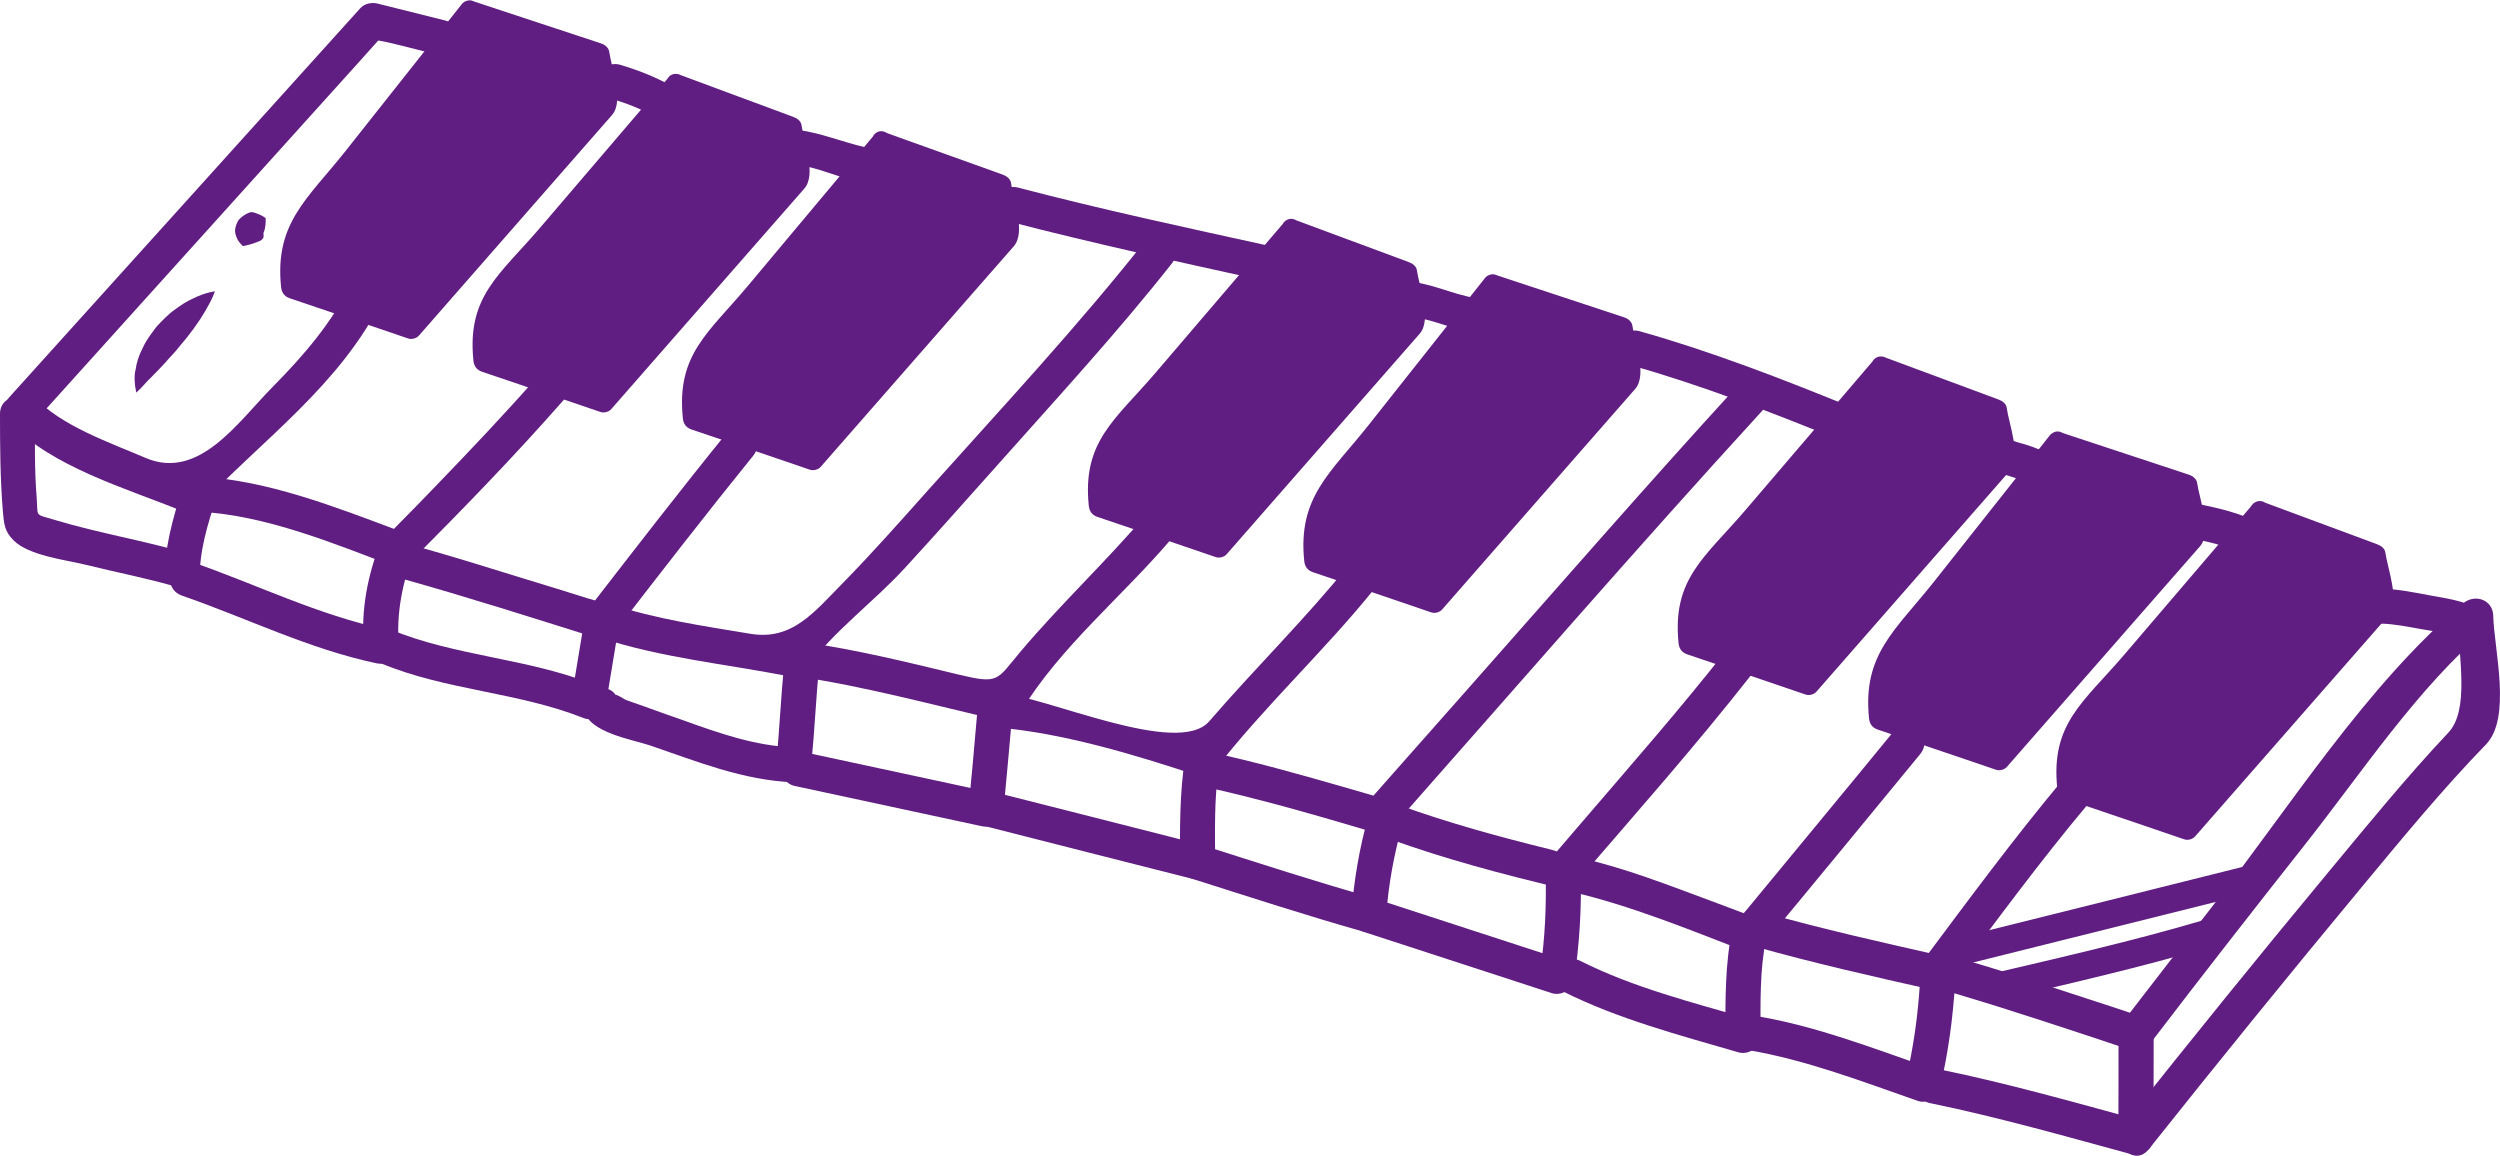 <?xml version="1.0" encoding="UTF-8"?>
<svg xmlns="http://www.w3.org/2000/svg" id="Ebene_2" data-name="Ebene 2" viewBox="0 0 132.97 61.47">
  <defs>
    <style>
      .cls-1 {
        fill: #611e82;
        stroke-width: 0px;
      }
    </style>
  </defs>
  <g id="Ebene_1-2" data-name="Ebene 1">
    <g>
      <path class="cls-1" d="m23.68,1.09c-1.2-.3-2.4-.6-3.6-.9-.31-.08-.69,0-.91.24C12.94,7.33,6.72,14.23.5,21.12c-.35.39-.36.93,0,1.32,2.21,2.4,6.28,3.55,9.18,4.74.29.12.7-.02.91-.24,3.39-3.57,7.52-6.48,9.74-10.99.53-1.08-1.08-2.02-1.61-.94-1.06,2.14-2.53,3.86-4.2,5.55-1.87,1.89-3.94,5.02-6.79,3.79-1.84-.79-4.49-1.7-5.9-3.23v1.32c3.65-4.04,7.3-8.09,10.94-12.13,2.08-2.31,4.16-4.61,6.24-6.92.47-.52.94-1.04,1.4-1.56-.43.48-.79.16.59.51.73.18,1.45.36,2.18.55,1.17.29,1.67-1.51.5-1.8h0Z"></path>
      <path class="cls-1" d="m10.61,27.22c3.49.18,7.08,1.66,10.32,2.89.3.11.69-.02.91-.24,2.77-2.78,5.51-5.6,8.1-8.55.79-.9-.52-2.23-1.32-1.32-1.77,2.01-3.61,3.95-5.47,5.88-.68.71-1.37,1.41-2.06,2.11-.92.93.31.31.05.21-3.34-1.25-6.93-2.66-10.52-2.85-1.21-.06-1.2,1.81,0,1.87h0Z"></path>
      <path class="cls-1" d="m0,22.01c0,1.72.01,3.44.15,5.16.06.7.09,1.09.57,1.57.81.81,2.73,1.03,3.8,1.29,1.65.41,3.3.72,4.93,1.2.61.18,1.15-.31,1.18-.9.08-1.56.6-3.01,1.09-4.48.39-1.14-1.42-1.63-1.8-.5-.55,1.63-1.07,3.24-1.16,4.97.39-.3.79-.6,1.18-.9-2.3-.67-4.67-1.06-6.97-1.75-1.19-.36-.93-.13-1.02-1.21-.12-1.48-.09-2.98-.09-4.46C1.87,20.81,0,20.81,0,22.01H0Z"></path>
      <path class="cls-1" d="m9.68,31.68c3.46,1.2,6.75,2.84,10.35,3.6.55.12,1.23-.26,1.18-.9-.14-1.81.2-3.47.87-5.15.44-1.12-1.36-1.6-1.8-.5-.72,1.83-1.09,3.68-.93,5.65.39-.3.79-.6,1.18-.9-3.6-.76-6.89-2.4-10.35-3.6-1.14-.4-1.63,1.41-.5,1.8h0Z"></path>
      <path class="cls-1" d="m20.26,35.28c3.45,1.44,7.31,1.53,10.8,2.92.44.18,1.07-.19,1.15-.65.22-1.35.45-2.7.67-4.05.2-1.18-1.6-1.68-1.8-.5-.22,1.35-.45,2.7-.67,4.05.38-.22.77-.43,1.15-.65-3.48-1.39-7.34-1.49-10.8-2.92-1.11-.46-1.59,1.35-.5,1.8h0Z"></path>
      <path class="cls-1" d="m21.38,30.78c3.47.97,6.91,2.07,10.35,3.15.28.09.72,0,.91-.24,2.45-3.17,4.9-6.34,7.42-9.45.75-.93-.56-2.26-1.32-1.32-2.51,3.09-4.94,6.24-7.38,9.39.44-.57,1.16-.09-.15-.5-1.07-.34-2.15-.67-3.23-1-2.03-.63-4.06-1.26-6.1-1.83-1.16-.32-1.66,1.48-.5,1.8h0Z"></path>
      <g>
        <path class="cls-1" d="m25,.64l-9.45,11.92h0c-.23.67,0,2.7,0,2.7l6.3,2.14,10.35-11.81-.39-2.7-6.81-2.25Z"></path>
        <path class="cls-1" d="m24.57.21c-2.06,2.61-4.13,5.21-6.19,7.82-2.04,2.57-3.78,3.84-3.43,7.24.03.29.17.49.45.59,2.1.71,4.2,1.42,6.3,2.14.19.07.46,0,.59-.16,2.43-2.78,4.87-5.56,7.3-8.34.99-1.13,1.98-2.26,2.96-3.38.66-.75-.03-2.51-.15-3.38-.03-.21-.24-.37-.43-.43-2.27-.75-4.54-1.5-6.81-2.25-.75-.25-1.07.93-.32,1.18,1.98.66,3.97,1.31,5.95,1.97.27.09.53.18.8.26-.68-.23-.24.49-.13,1.23.13.89,0,.83.23.56-.19.22-.39.44-.58.66-3.17,3.62-6.34,7.24-9.51,10.86-.33.38,0-.1.36.02-.42-.14-.83-.28-1.25-.42-1.37-.46-2.73-.93-4.1-1.39-.27-.09-.55-.18-.82-.28.35.56.46.56.33.02-.03-.38-.05-.77-.05-1.15-.02-.89.44-1.22,1-1.93,2.79-3.52,5.58-7.04,8.37-10.56.48-.61-.37-1.48-.86-.86Z"></path>
      </g>
      <g>
        <path class="cls-1" d="m35.98,4.56l-10.19,11.92h0c-.23.67,0,2.7,0,2.7l6.3,2.14,10.35-11.81-.39-2.7-6.06-2.25Z"></path>
        <path class="cls-1" d="m35.55,4.13c-2.28,2.66-4.55,5.33-6.83,7.99-2.15,2.51-3.89,3.64-3.54,7.06.03.29.17.49.45.59,2.1.71,4.2,1.42,6.3,2.14.19.07.46,0,.59-.16,2.43-2.78,4.87-5.56,7.3-8.34.99-1.13,1.98-2.26,2.96-3.38.66-.75-.03-2.51-.15-3.38-.03-.22-.24-.36-.43-.43-2.02-.75-4.04-1.5-6.06-2.25-.74-.27-1.05.9-.32,1.18,1.93.72,3.87,1.44,5.8,2.15.38.14-.2-.61-.09.21.1.67.19,1.34.29,2.01-.05-.38.29-.57-.13-.1-.27.31-.55.63-.82.94-3.07,3.5-6.13,7-9.2,10.5.32-.36.78-.06.05-.31-.6-.2-1.2-.41-1.81-.61-1.15-.39-2.3-.78-3.45-1.17-.76-.26-.13-.18-.09.26-.04-.34-.33-1.92-.14-2.14.45-.53.91-1.06,1.36-1.59,2.94-3.44,5.88-6.87,8.82-10.31.51-.59-.35-1.46-.86-.86Z"></path>
      </g>
      <g>
        <path class="cls-1" d="m46.91,7.63l-9.98,11.92h0c-.23.67,0,2.7,0,2.7l6.3,2.14,10.35-11.81-.39-2.7-6.27-2.25Z"></path>
        <path class="cls-1" d="m46.48,7.2c-2.23,2.66-4.46,5.32-6.69,7.99-2.11,2.52-3.82,3.66-3.47,7.06.03.29.17.49.45.59,2.1.71,4.2,1.42,6.3,2.14.19.07.46,0,.59-.16,2.43-2.78,4.87-5.56,7.3-8.34.99-1.13,1.98-2.26,2.96-3.38.66-.76-.03-2.51-.15-3.38-.03-.21-.24-.36-.43-.43-2.09-.75-4.18-1.5-6.27-2.25-.74-.27-1.06.91-.32,1.17,1.92.69,3.84,1.38,5.76,2.06.73.26.15.17.11-.09.1.67.19,1.34.29,2.01.13.92.43-.28.06.14-.24.27-.47.54-.71.81-3.13,3.57-6.26,7.14-9.39,10.71-.19.22.8.03.27-.15-.52-.18-1.04-.35-1.56-.53-1.33-.45-2.65-.9-3.98-1.35-.76-.26-.13-.18-.09.26-.04-.35-.33-1.92-.14-2.14.44-.53.89-1.06,1.33-1.59,2.88-3.44,5.76-6.87,8.63-10.31.5-.6-.36-1.46-.86-.86Z"></path>
      </g>
      <g>
        <path class="cls-1" d="m68.71,12.28l-10.19,11.92h0c-.23.67,0,2.7,0,2.7l6.3,2.14,10.35-11.81-.39-2.7-6.06-2.25Z"></path>
        <path class="cls-1" d="m68.28,11.85c-2.28,2.66-4.55,5.32-6.83,7.99-2.15,2.51-3.89,3.64-3.54,7.06.03.29.17.49.45.59,2.1.71,4.2,1.42,6.3,2.14.19.07.46,0,.59-.16,2.43-2.78,4.87-5.56,7.3-8.34.99-1.13,1.98-2.26,2.96-3.38.66-.75-.03-2.51-.15-3.38-.03-.22-.24-.36-.43-.43-2.02-.75-4.04-1.5-6.06-2.25-.74-.27-1.05.9-.32,1.17,1.93.72,3.87,1.44,5.8,2.15.38.14-.21-.61-.09.21.1.67.19,1.34.29,2.01-.05-.38.29-.57-.13-.1-.27.31-.55.63-.82.94-3.07,3.5-6.13,7-9.2,10.5.32-.36.78-.06.05-.31-.6-.2-1.2-.41-1.81-.61-1.15-.39-2.3-.78-3.46-1.17-.76-.26-.13-.18-.09.26-.04-.34-.33-1.92-.14-2.14.45-.53.91-1.06,1.36-1.59,2.94-3.44,5.88-6.87,8.82-10.31.51-.59-.35-1.46-.86-.86Z"></path>
      </g>
      <path class="cls-1" d="m32.51,5.25c.78.23,1.54.52,2.25.92,1.05.59,2-1.03.94-1.61-.85-.47-1.76-.83-2.7-1.11-1.16-.34-1.65,1.46-.5,1.8h0Z"></path>
      <path class="cls-1" d="m42.43,8.77c1.07.14,2.07.63,3.13.87,1.17.26,1.67-1.54.5-1.8-1.23-.27-2.37-.77-3.62-.93-.51-.06-.93.47-.93.93,0,.56.43.87.93.93h0Z"></path>
      <path class="cls-1" d="m53.66,11.78c4.42,1.15,8.9,2.12,13.36,3.1,1.17.26,1.67-1.54.5-1.8-4.46-.98-8.94-1.94-13.36-3.1-1.17-.3-1.66,1.5-.5,1.8h0Z"></path>
      <path class="cls-1" d="m31.95,33.93c3.22,1.05,6.58,1.38,9.9,2.02.45.09.79-.07,1.06-.43,1.45-1.97,3.56-3.5,5.22-5.31,1.68-1.83,3.33-3.69,4.99-5.55,3.11-3.5,6.31-6.97,9.21-10.65.74-.93-.58-2.27-1.32-1.32-3.64,4.62-7.69,8.96-11.61,13.34-1.5,1.68-3,3.38-4.58,4.99-1.53,1.55-2.69,3.06-4.91,2.69-2.53-.42-5.01-.78-7.45-1.58-1.15-.38-1.64,1.43-.5,1.8h0Z"></path>
      <path class="cls-1" d="m31.07,37.78c.25,1.19,2.56,1.55,3.51,1.87,2.51.86,4.94,1.85,7.63,1.96.55.02.88-.45.93-.93.2-1.8.25-3.6.45-5.4.13-1.2-1.74-1.18-1.87,0-.2,1.8-.25,3.6-.45,5.4.31-.31.62-.62.93-.93-2.04-.08-3.95-.75-5.86-1.44-.73-.26-1.47-.51-2.19-.78-.29-.1-.59-.2-.88-.31-.61-.38-.74-.36-.4.06-.25-1.18-2.05-.68-1.8.5h0Z"></path>
      <path class="cls-1" d="m42.3,41.81c3.3.71,6.6,1.42,9.9,2.13.63.14,1.12-.28,1.18-.9.15-1.65.31-3.29.45-4.94.1-1.2-1.77-1.19-1.87,0-.14,1.65-.29,3.29-.45,4.94.39-.3.79-.6,1.18-.9-3.3-.71-6.6-1.42-9.9-2.13-1.17-.25-1.67,1.55-.5,1.8h0Z"></path>
      <path class="cls-1" d="m42.3,35.96c3.69.54,7.28,1.53,10.91,2.36.42.1.83-.06,1.06-.43,2.12-3.5,5.43-6.16,8.06-9.26.78-.91-.54-2.24-1.32-1.32-2.16,2.54-4.6,4.82-6.75,7.37-1.26,1.5-1.11,1.72-3.27,1.2-2.72-.66-5.42-1.32-8.19-1.72-1.18-.17-1.69,1.63-.5,1.8h0Z"></path>
      <path class="cls-1" d="m53.01,38.69c3.5.29,7.34,1.45,10.66,2.55.28.09.72,0,.91-.24,2.63-3.4,5.82-6.33,8.52-9.68.75-.93-.57-2.26-1.32-1.32-2.34,2.91-5.02,5.53-7.46,8.36-1.67,1.94-8.67-1.32-11.31-1.54-1.2-.1-1.19,1.77,0,1.87h0Z"></path>
      <path class="cls-1" d="m52.15,43.88c3.77.96,7.53,1.92,11.3,2.87.59.15,1.18-.29,1.18-.9,0-1.62-.06-3.32.19-4.93.19-1.18-1.61-1.68-1.8-.5-.28,1.78-.26,3.62-.26,5.42.39-.3.79-.6,1.18-.9-3.77-.96-7.53-1.92-11.3-2.87-1.17-.3-1.66,1.5-.5,1.8h0Z"></path>
      <g>
        <path class="cls-1" d="m79.42,15.21l-9.45,11.92h0c-.23.68,0,2.7,0,2.7l6.3,2.14,10.35-11.81-.39-2.7-6.81-2.25Z"></path>
        <path class="cls-1" d="m78.99,14.78c-2.06,2.6-4.13,5.21-6.19,7.82-2.04,2.57-3.78,3.84-3.43,7.24.03.29.17.49.45.59,2.1.71,4.2,1.42,6.3,2.14.19.07.46,0,.59-.16,2.43-2.78,4.87-5.56,7.3-8.34.99-1.13,1.98-2.26,2.96-3.38.66-.75-.03-2.51-.15-3.38-.03-.21-.24-.37-.43-.43-2.27-.75-4.54-1.5-6.81-2.25-.75-.25-1.07.93-.32,1.18,1.98.66,3.97,1.31,5.95,1.97.27.09.53.18.8.26-.68-.23-.24.49-.13,1.23.13.89,0,.83.23.56-.19.22-.39.44-.58.66-3.17,3.62-6.34,7.24-9.51,10.86-.33.38,0-.1.36.02l-1.25-.42c-1.37-.46-2.73-.93-4.1-1.39-.27-.09-.55-.19-.82-.28.35.56.46.56.33.02-.03-.38-.05-.77-.05-1.15-.02-.89.44-1.22,1-1.93,2.79-3.52,5.58-7.04,8.37-10.56.48-.61-.37-1.48-.86-.86Z"></path>
      </g>
      <g>
        <path class="cls-1" d="m100.08,19.59l-10.19,11.92h0c-.23.67,0,2.7,0,2.7l6.3,2.14,10.35-11.81-.39-2.7-6.06-2.25Z"></path>
        <path class="cls-1" d="m99.65,19.16c-2.28,2.66-4.55,5.33-6.83,7.99-2.15,2.51-3.89,3.64-3.54,7.06.03.29.17.49.45.59,2.1.71,4.2,1.42,6.3,2.14.19.07.46,0,.59-.16,2.43-2.78,4.87-5.56,7.3-8.34.99-1.13,1.98-2.26,2.96-3.38.66-.75-.03-2.51-.15-3.38-.03-.22-.24-.36-.43-.43-2.02-.75-4.04-1.5-6.06-2.25-.74-.27-1.05.9-.32,1.18,1.93.72,3.87,1.44,5.8,2.15.38.14-.21-.61-.09.21.1.67.19,1.34.29,2.01-.05-.38.29-.57-.13-.1-.27.31-.55.63-.82.94-3.07,3.5-6.13,7-9.2,10.5.31-.36.78-.06.05-.31-.6-.2-1.2-.41-1.81-.61-1.15-.39-2.3-.78-3.45-1.17-.76-.26-.13-.18-.09.26-.04-.34-.33-1.92-.14-2.14.45-.53.91-1.06,1.36-1.59,2.94-3.44,5.88-6.87,8.82-10.31.51-.59-.35-1.46-.86-.86Z"></path>
      </g>
      <path class="cls-1" d="m75.16,16.87c1.32.16,2.47.85,3.82.9,1.21.04,1.2-1.83,0-1.87-1.31-.05-2.52-.74-3.82-.9-1.19-.15-1.18,1.72,0,1.87h0Z"></path>
      <path class="cls-1" d="m86.72,19.42c3.76,1.06,7.4,2.47,11.02,3.94,1.12.45,1.6-1.36.5-1.8-3.62-1.47-7.26-2.88-11.02-3.94-1.16-.33-1.66,1.48-.5,1.8h0Z"></path>
      <path class="cls-1" d="m63.89,41.81c3.11.67,6.17,1.57,9.22,2.47.3.09.7,0,.91-.24,6.54-7.4,13.01-14.87,19.68-22.16.81-.89-.51-2.21-1.32-1.32-4.79,5.23-9.44,10.58-14.14,15.89-1.79,2.02-3.57,4.03-5.35,6.05-.42.48.08-.21.61-.05-.72-.21-1.44-.42-2.17-.63-2.3-.66-4.61-1.31-6.95-1.81-1.17-.25-1.67,1.55-.5,1.8h0Z"></path>
      <path class="cls-1" d="m63.44,46.75c3.03.96,6.05,1.95,9.11,2.81.62.18,1.14-.31,1.18-.9.13-1.65.41-3.23.87-4.81.33-1.16-1.47-1.65-1.8-.5-.5,1.74-.79,3.5-.93,5.31.39-.3.79-.6,1.18-.9-3.06-.86-6.08-1.85-9.11-2.81-1.15-.37-1.64,1.44-.5,1.8h0Z"></path>
      <path class="cls-1" d="m73.9,44.62c2.94,1.06,5.96,1.87,9,2.59.31.07.69.01.91-.24,3.18-3.69,6.42-7.35,9.42-11.18.73-.94-.58-2.27-1.32-1.32-2.5,3.19-5.19,6.25-7.83,9.33-.42.49-.84.98-1.26,1.47-.53.61,1.11.27-.36-.09-2.72-.67-5.42-1.41-8.05-2.36-1.14-.41-1.62,1.4-.5,1.8h0Z"></path>
      <path class="cls-1" d="m72.55,49.57c3.34,1.09,6.67,2.17,10.01,3.26.44.14,1.07-.17,1.15-.65.31-1.94.41-3.91.37-5.87-.03-1.2-1.89-1.21-1.87,0,.04,1.79-.02,3.6-.3,5.37.38-.22.77-.43,1.15-.65-3.34-1.09-6.67-2.17-10.01-3.26-1.15-.37-1.64,1.43-.5,1.8h0Z"></path>
      <path class="cls-1" d="m83.13,52.73c2.92,1.47,6.21,2.33,9.33,3.24.59.17,1.18-.3,1.18-.9,0-1.69-.05-3.49.3-5.15.25-1.18-1.55-1.68-1.8-.5-.39,1.83-.37,3.78-.37,5.65.39-.3.79-.6,1.18-.9-2.97-.86-6.12-1.66-8.89-3.06-1.07-.54-2.02,1.07-.94,1.61h0Z"></path>
      <path class="cls-1" d="m83.57,47.43c3.15.73,6.21,1.99,9.22,3.15.28.11.72,0,.91-.24,2.82-3.41,5.63-6.81,8.43-10.23.76-.92-.56-2.25-1.32-1.32-2.61,3.19-5.24,6.36-7.86,9.54-.8.97-.41.16.26.42-.75-.29-1.5-.57-2.25-.85-2.26-.84-4.54-1.73-6.9-2.27-1.17-.27-1.67,1.53-.5,1.8h0Z"></path>
      <path class="cls-1" d="m93.36,50.35c3.09.87,6.22,1.58,9.35,2.28.45.1.79-.08,1.06-.43,2.37-3.17,4.72-6.37,7.26-9.4.77-.92-.55-2.25-1.32-1.32-2.64,3.16-5.09,6.49-7.55,9.78.35-.14.7-.29,1.06-.43-3.13-.71-6.27-1.41-9.35-2.28-1.16-.33-1.65,1.48-.5,1.8h0Z"></path>
      <path class="cls-1" d="m93.02,55.86c3.06.52,6.07,1.68,9,2.7.47.16,1.04-.18,1.15-.65.45-1.85.7-3.75.82-5.65.08-1.2-1.79-1.2-1.87,0-.11,1.73-.34,3.46-.75,5.15.38-.22.77-.44,1.15-.65-2.92-1.02-5.94-2.18-9-2.7-1.18-.2-1.68,1.6-.5,1.8h0Z"></path>
      <path class="cls-1" d="m102.69,58.68c3.59.74,7.14,1.75,10.67,2.71.59.16,1.18-.29,1.18-.9,0-1.84.01-3.68.01-5.52,0-1.21-1.87-1.21-1.87,0,0,1.84,0,3.68-.01,5.52.39-.3.79-.6,1.18-.9-3.54-.97-7.08-1.97-10.67-2.71-1.18-.24-1.68,1.56-.5,1.8h0Z"></path>
      <path class="cls-1" d="m114.27,61.15c3.76-4.73,7.57-9.42,11.43-14.07,2.11-2.54,4.22-5.11,6.52-7.48,1.38-1.42.44-5.02.39-6.85-.02-.86-.98-1.18-1.6-.66-5.17,4.38-9.21,10.82-13.35,16.13-1.56,2-3.12,4.02-4.67,6.03-.5.65,1.36-.03.49-.32-.83-.28-1.66-.55-2.49-.82-2.19-.72-4.37-1.43-6.58-2.09-1.16-.35-1.65,1.46-.5,1.8,3.17.94,6.31,1.99,9.45,3.04.43.14.81-.1,1.06-.43,2.68-3.51,5.4-6.99,8.13-10.45,3.04-3.84,6.01-8.38,9.77-11.57-.53-.22-1.06-.44-1.6-.66.06,2.3.63,5.02-.5,6.22-2.25,2.39-4.33,4.95-6.43,7.48-3.67,4.42-7.28,8.89-10.85,13.38-.74.93.57,2.26,1.32,1.32h0Z"></path>
      <path class="cls-1" d="m126.67,33.17c.7.02,1.41.17,2.1.29.63.11,1.55.23,2.04.49,1.07.56,2.01-1.05.94-1.61-.75-.39-1.66-.52-2.49-.67-.85-.16-1.73-.34-2.6-.36-1.21-.03-1.2,1.84,0,1.87h0Z"></path>
      <g>
        <path class="cls-1" d="m109.46,23.58l-9.45,11.92h0c-.23.67,0,2.7,0,2.7l6.3,2.14,10.35-11.81-.39-2.7-6.81-2.25Z"></path>
        <path class="cls-1" d="m109.03,23.15c-2.06,2.61-4.13,5.21-6.19,7.82-2.04,2.57-3.78,3.84-3.43,7.24.03.29.17.49.45.59,2.1.71,4.2,1.43,6.3,2.14.19.07.46,0,.59-.16,2.43-2.78,4.87-5.56,7.3-8.34.99-1.13,1.98-2.26,2.96-3.38.66-.75-.03-2.51-.15-3.38-.03-.21-.24-.37-.43-.43-2.27-.75-4.54-1.5-6.81-2.25-.75-.25-1.07.93-.32,1.17,1.98.66,3.97,1.31,5.95,1.97.27.09.53.18.8.26-.68-.22-.24.49-.13,1.23.13.89,0,.83.23.56-.19.22-.39.44-.58.66-3.17,3.62-6.34,7.24-9.51,10.86-.33.38,0-.1.36.02-.42-.14-.83-.28-1.25-.42-1.37-.46-2.73-.93-4.1-1.39-.27-.09-.55-.19-.82-.28.35.56.46.56.33.02-.03-.38-.05-.77-.05-1.15-.02-.89.44-1.22,1-1.93,2.79-3.52,5.58-7.04,8.37-10.56.48-.61-.37-1.48-.86-.86Z"></path>
      </g>
      <g>
        <path class="cls-1" d="m120.22,27.29l-10.19,11.92h0c-.23.67,0,2.7,0,2.7l6.3,2.14,10.35-11.81-.39-2.7-6.06-2.25Z"></path>
        <path class="cls-1" d="m119.79,26.86c-2.28,2.66-4.55,5.32-6.83,7.99-2.15,2.51-3.89,3.64-3.54,7.06.03.29.17.49.45.59,2.1.71,4.2,1.42,6.3,2.14.19.07.46,0,.59-.16,2.43-2.78,4.87-5.56,7.3-8.34.99-1.13,1.98-2.26,2.96-3.38.66-.75-.03-2.51-.15-3.38-.03-.22-.24-.36-.43-.43-2.02-.75-4.04-1.5-6.06-2.25-.74-.27-1.05.9-.32,1.17,1.93.72,3.87,1.44,5.8,2.15.38.14-.21-.61-.09.21.1.67.19,1.34.29,2.01-.05-.38.29-.57-.13-.1-.27.31-.55.63-.82.94-3.07,3.5-6.13,7-9.2,10.5.32-.36.78-.06.05-.31-.6-.2-1.2-.41-1.8-.61-1.15-.39-2.3-.78-3.46-1.17-.76-.26-.13-.18-.09.26-.04-.34-.33-1.92-.14-2.14.45-.53.91-1.06,1.36-1.59,2.94-3.44,5.88-6.87,8.82-10.31.51-.59-.35-1.46-.86-.86Z"></path>
      </g>
      <path class="cls-1" d="m106.18,25.07c.58.27,1.24.36,1.8.67,1.05.59,1.99-1.02.94-1.61-.33-.18-.68-.32-1.04-.44-.16-.05-.32-.1-.48-.14-.07-.02-.15-.05-.22-.07-.11-.04-.14-.05-.06-.02-.46-.21-1-.13-1.28.34-.24.41-.13,1.06.34,1.28h0Z"></path>
      <path class="cls-1" d="m116.64,28.65c1.14.23,2.27.51,3.26,1.14,1.02.65,1.96-.97.94-1.61-1.12-.71-2.42-1.07-3.71-1.33-1.18-.24-1.68,1.56-.5,1.8h0Z"></path>
      <path class="cls-1" d="m11.43,15.49s-.04.12-.12.31c-.08.19-.23.45-.39.74-.33.57-.83,1.26-1.36,1.87-.24.32-.55.61-.78.89-.27.28-.5.54-.73.76-.24.22-.4.43-.55.58-.15.15-.25.24-.25.24,0,0-.03-.12-.06-.33-.02-.21-.07-.54.02-.88.05-.36.17-.77.38-1.16.18-.41.46-.77.74-1.14.31-.33.63-.67.98-.91.34-.26.69-.47,1.01-.61.62-.3,1.13-.36,1.13-.36Z"></path>
      <path class="cls-1" d="m14.13,11.59s.02.3-.04.56c-.02.07-.03.14-.06.2-.04.06,0,.12-.01.16,0,.09,0,.14-.04.17-.04.07-.1.11-.19.15-.1.03-.19.08-.32.12-.23.08-.54.14-.54.14,0,0-.23-.17-.34-.45-.06-.14-.11-.31-.08-.47.03-.16.09-.33.19-.48.13-.15.31-.27.48-.35.08-.03.18-.08.24-.05.07,0,.14.03.2.05.26.08.5.25.5.25Z"></path>
      <path class="cls-1" d="m106.26,53.21c3.75-.88,7.53-1.74,11.23-2.83.9-.27.52-1.68-.39-1.41-3.7,1.09-7.48,1.95-11.23,2.83-.92.22-.53,1.62.39,1.41h0Z"></path>
      <path class="cls-1" d="m104.4,51.31c.94,0,.94-1.46,0-1.46s-.94,1.46,0,1.46h0Z"></path>
      <path class="cls-1" d="m104.6,51.28c5.22-1.3,10.44-2.61,15.66-3.91.91-.23.53-1.64-.39-1.41-5.22,1.31-10.44,2.61-15.66,3.91-.91.23-.53,1.64.39,1.41h0Z"></path>
    </g>
  </g>
</svg>
